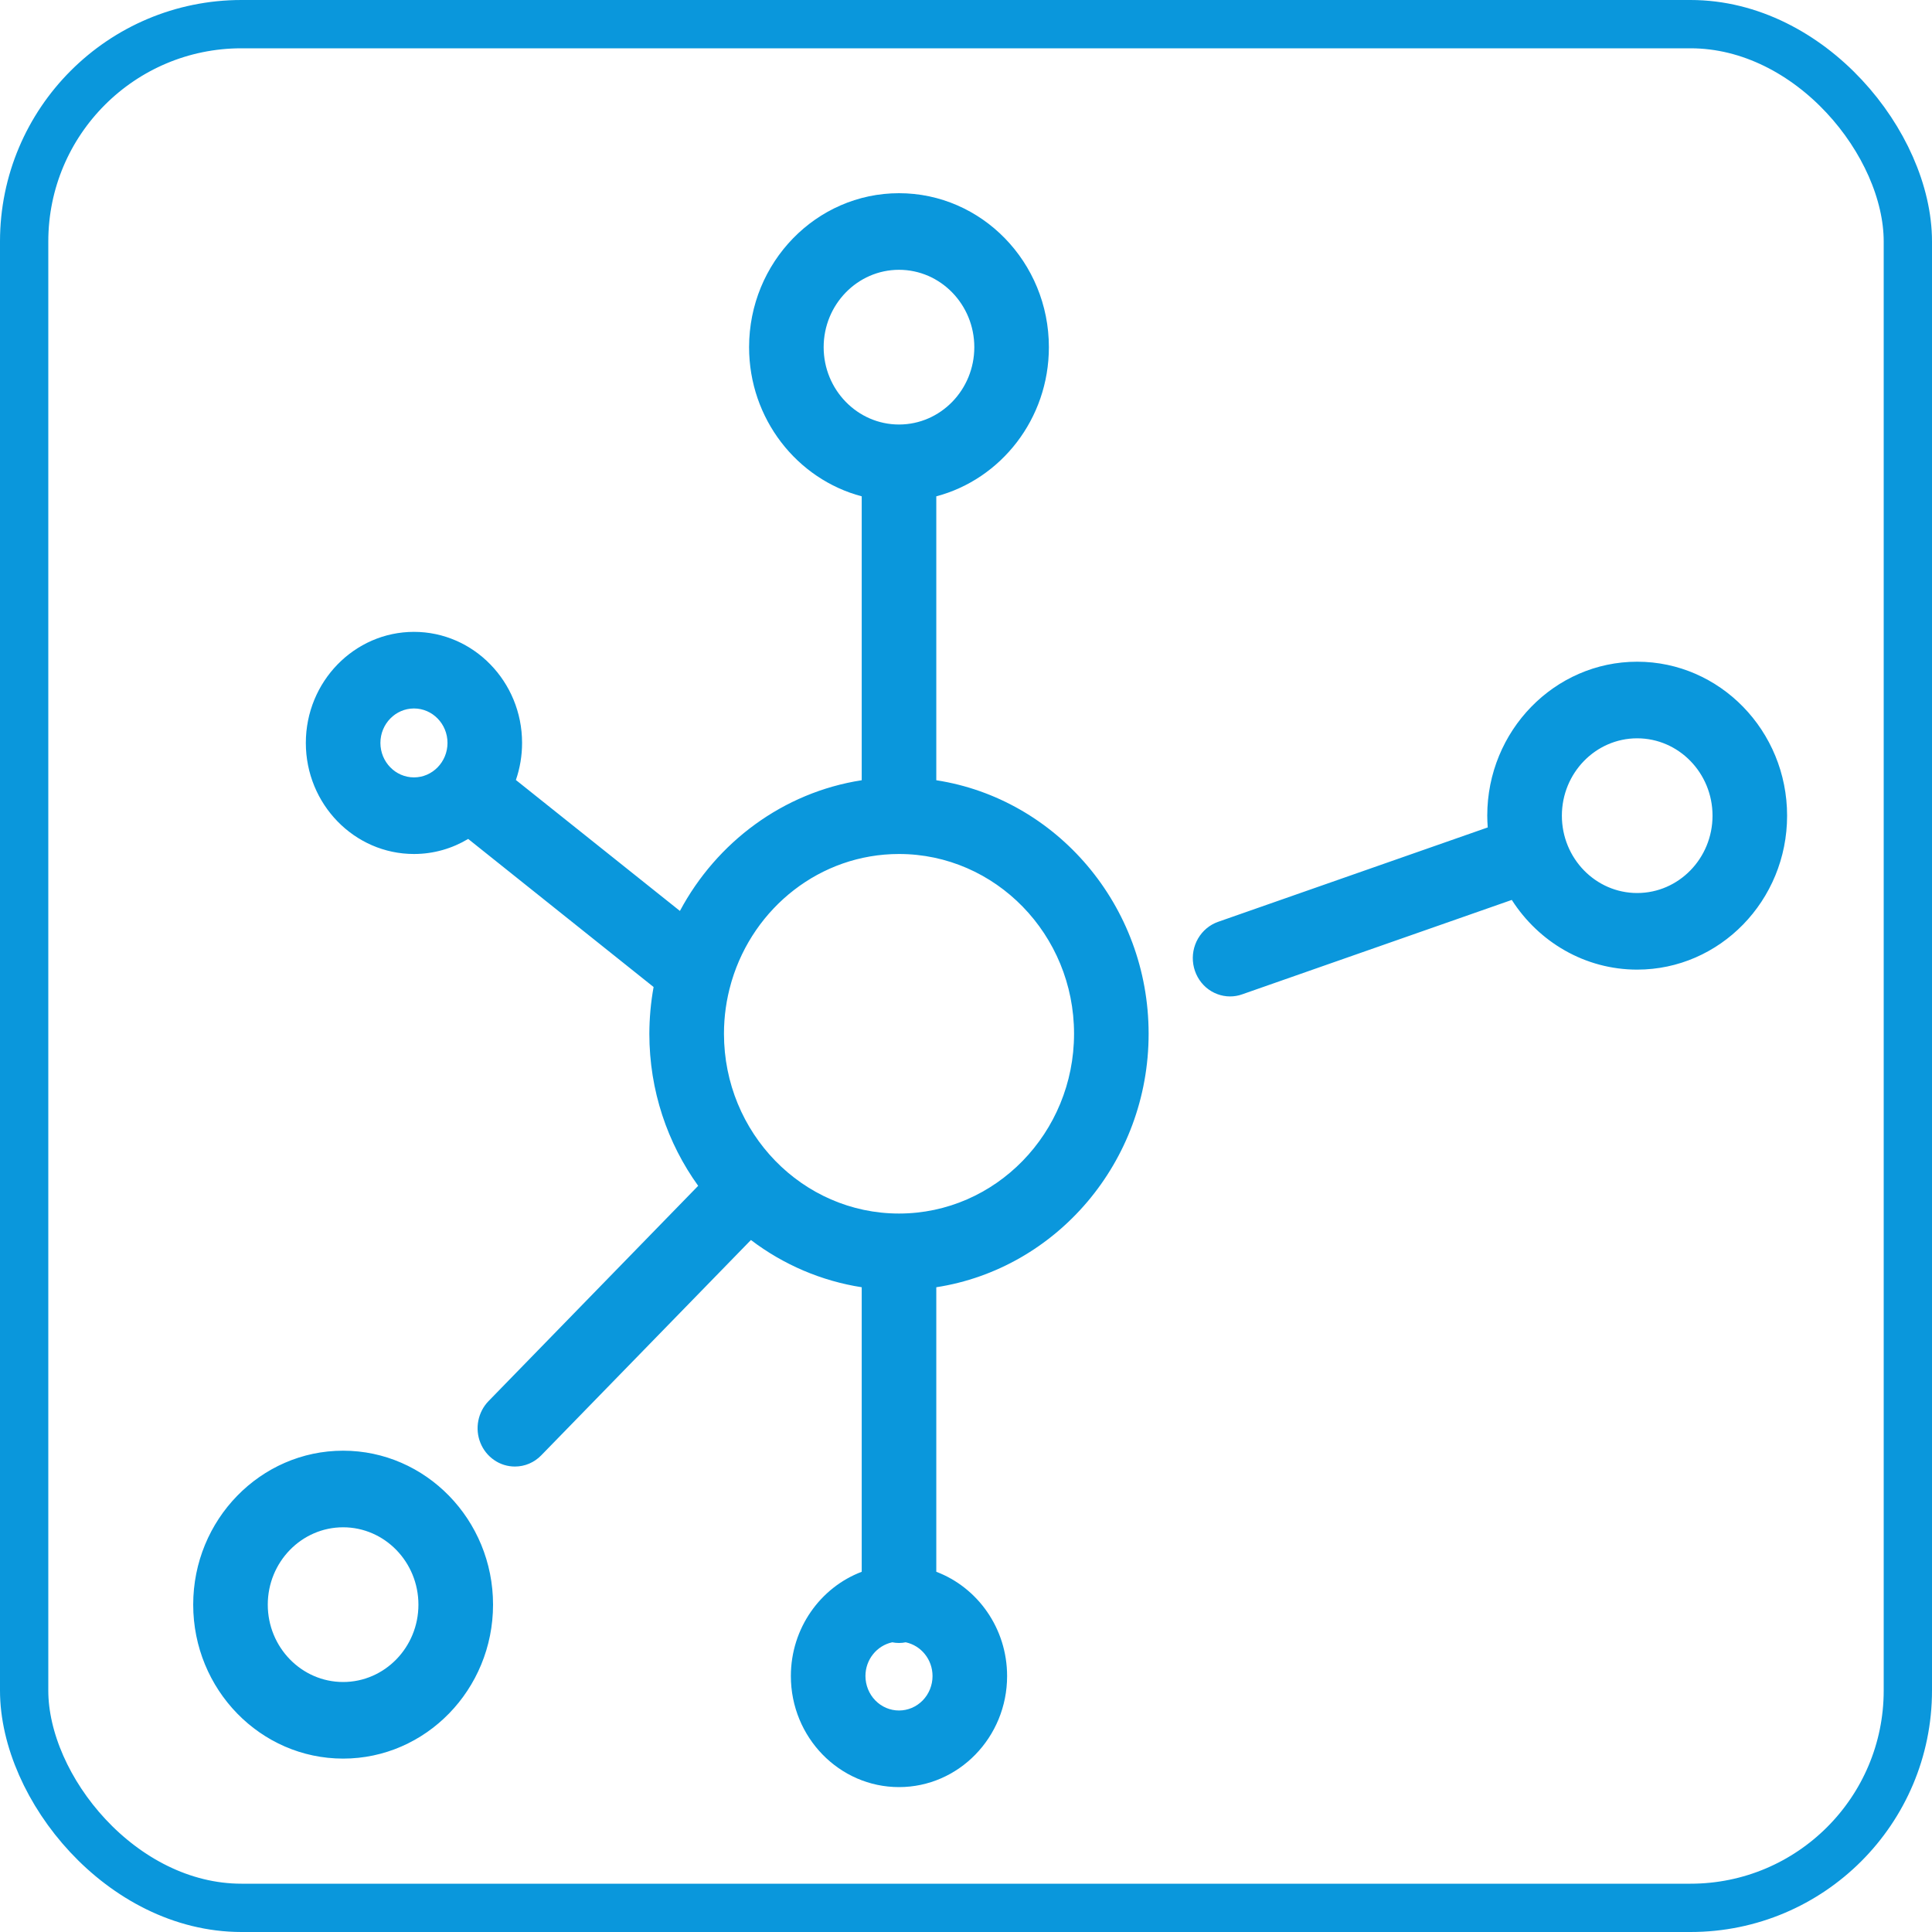 <?xml version="1.0" encoding="UTF-8"?>
<svg xmlns="http://www.w3.org/2000/svg" width="40" height="40" viewBox="0 0 40 40" fill="none">
  <rect x="0.5" y="0.5" width="39" height="39" rx="4.5" stroke="#0A97DC"></rect>
  <g clip-path="url(#clip0_2091_237)">
    <path d="M19.385 16.154V10.276C20.724 9.922 21.716 8.672 21.716 7.188C21.716 5.43 20.324 4 18.613 4C16.901 4 15.509 5.43 15.509 7.188C15.509 8.672 16.502 9.922 17.841 10.276V16.154C16.216 16.405 14.838 17.435 14.077 18.86L10.681 16.149C10.766 15.902 10.809 15.643 10.809 15.381C10.809 14.114 9.805 13.082 8.571 13.082C7.336 13.082 6.332 14.114 6.332 15.381C6.332 16.649 7.336 17.681 8.571 17.681C8.979 17.681 9.363 17.567 9.693 17.369L13.532 20.435C13.474 20.754 13.445 21.078 13.444 21.402C13.444 22.581 13.82 23.67 14.455 24.551L10.114 29.009C10.006 29.12 9.933 29.262 9.903 29.415C9.873 29.569 9.888 29.729 9.947 29.874C10.005 30.018 10.104 30.142 10.231 30.229C10.358 30.317 10.508 30.363 10.66 30.363C10.762 30.363 10.862 30.343 10.956 30.303C11.05 30.263 11.135 30.204 11.206 30.131L15.547 25.673C16.222 26.186 17.01 26.522 17.841 26.651V32.542C16.985 32.866 16.374 33.712 16.374 34.701C16.374 35.969 17.378 37 18.613 37C19.847 37 20.851 35.969 20.851 34.701C20.851 33.712 20.24 32.866 19.385 32.542V26.651C21.87 26.267 23.781 24.06 23.781 21.403C23.781 18.745 21.87 16.538 19.385 16.154ZM8.571 16.095C8.188 16.095 7.876 15.775 7.876 15.381C7.876 14.988 8.188 14.668 8.571 14.668C8.954 14.668 9.265 14.988 9.265 15.381C9.265 15.775 8.953 16.095 8.571 16.095ZM17.053 7.188C17.053 6.305 17.753 5.586 18.613 5.586C19.473 5.586 20.172 6.305 20.172 7.188C20.172 8.071 19.473 8.789 18.613 8.789C17.753 8.789 17.053 8.071 17.053 7.188ZM18.613 35.414C18.429 35.414 18.252 35.339 18.122 35.205C17.992 35.071 17.919 34.89 17.918 34.701C17.918 34.356 18.157 34.069 18.473 34.002C18.518 34.011 18.565 34.016 18.613 34.016C18.66 34.016 18.707 34.011 18.752 34.002C19.069 34.069 19.307 34.356 19.307 34.701C19.307 34.89 19.234 35.071 19.104 35.205C18.973 35.339 18.797 35.414 18.613 35.414ZM18.613 25.125C16.614 25.125 14.989 23.455 14.989 21.402C14.989 21.04 15.04 20.69 15.135 20.359C15.14 20.343 15.145 20.326 15.149 20.31C15.604 18.789 16.985 17.681 18.613 17.681C20.611 17.681 22.237 19.35 22.237 21.402C22.237 23.455 20.611 25.125 18.613 25.125ZM33.896 13.7C32.185 13.7 30.792 15.13 30.792 16.887C30.792 16.97 30.796 17.05 30.802 17.131L25.218 19.086C25.045 19.147 24.899 19.269 24.805 19.43C24.711 19.591 24.676 19.781 24.706 19.966C24.736 20.152 24.829 20.32 24.968 20.442C25.108 20.563 25.285 20.63 25.467 20.63C25.552 20.63 25.636 20.616 25.717 20.587L31.3 18.632C31.855 19.5 32.812 20.075 33.896 20.075C35.608 20.075 37 18.645 37 16.888C37 15.13 35.608 13.7 33.896 13.7ZM33.896 18.489C33.036 18.489 32.337 17.771 32.337 16.888C32.337 16.004 33.036 15.286 33.896 15.286C34.756 15.286 35.456 16.004 35.456 16.888C35.456 17.771 34.756 18.489 33.896 18.489ZM7.104 30.035C5.392 30.035 4 31.465 4 33.222C4 34.98 5.392 36.41 7.104 36.41C8.815 36.41 10.208 34.98 10.208 33.222C10.208 31.465 8.815 30.035 7.104 30.035ZM7.104 34.824C6.244 34.824 5.544 34.106 5.544 33.223C5.544 32.339 6.244 31.621 7.104 31.621C7.964 31.621 8.663 32.339 8.663 33.223C8.663 34.106 7.964 34.824 7.104 34.824Z" fill="#0A97DC"></path>
  </g>
  <defs>
    <clipPath id="clip0_2091_237">
      <rect width="33" height="33" fill="white" transform="translate(4 4)"></rect>
    </clipPath>
  </defs>
</svg>
